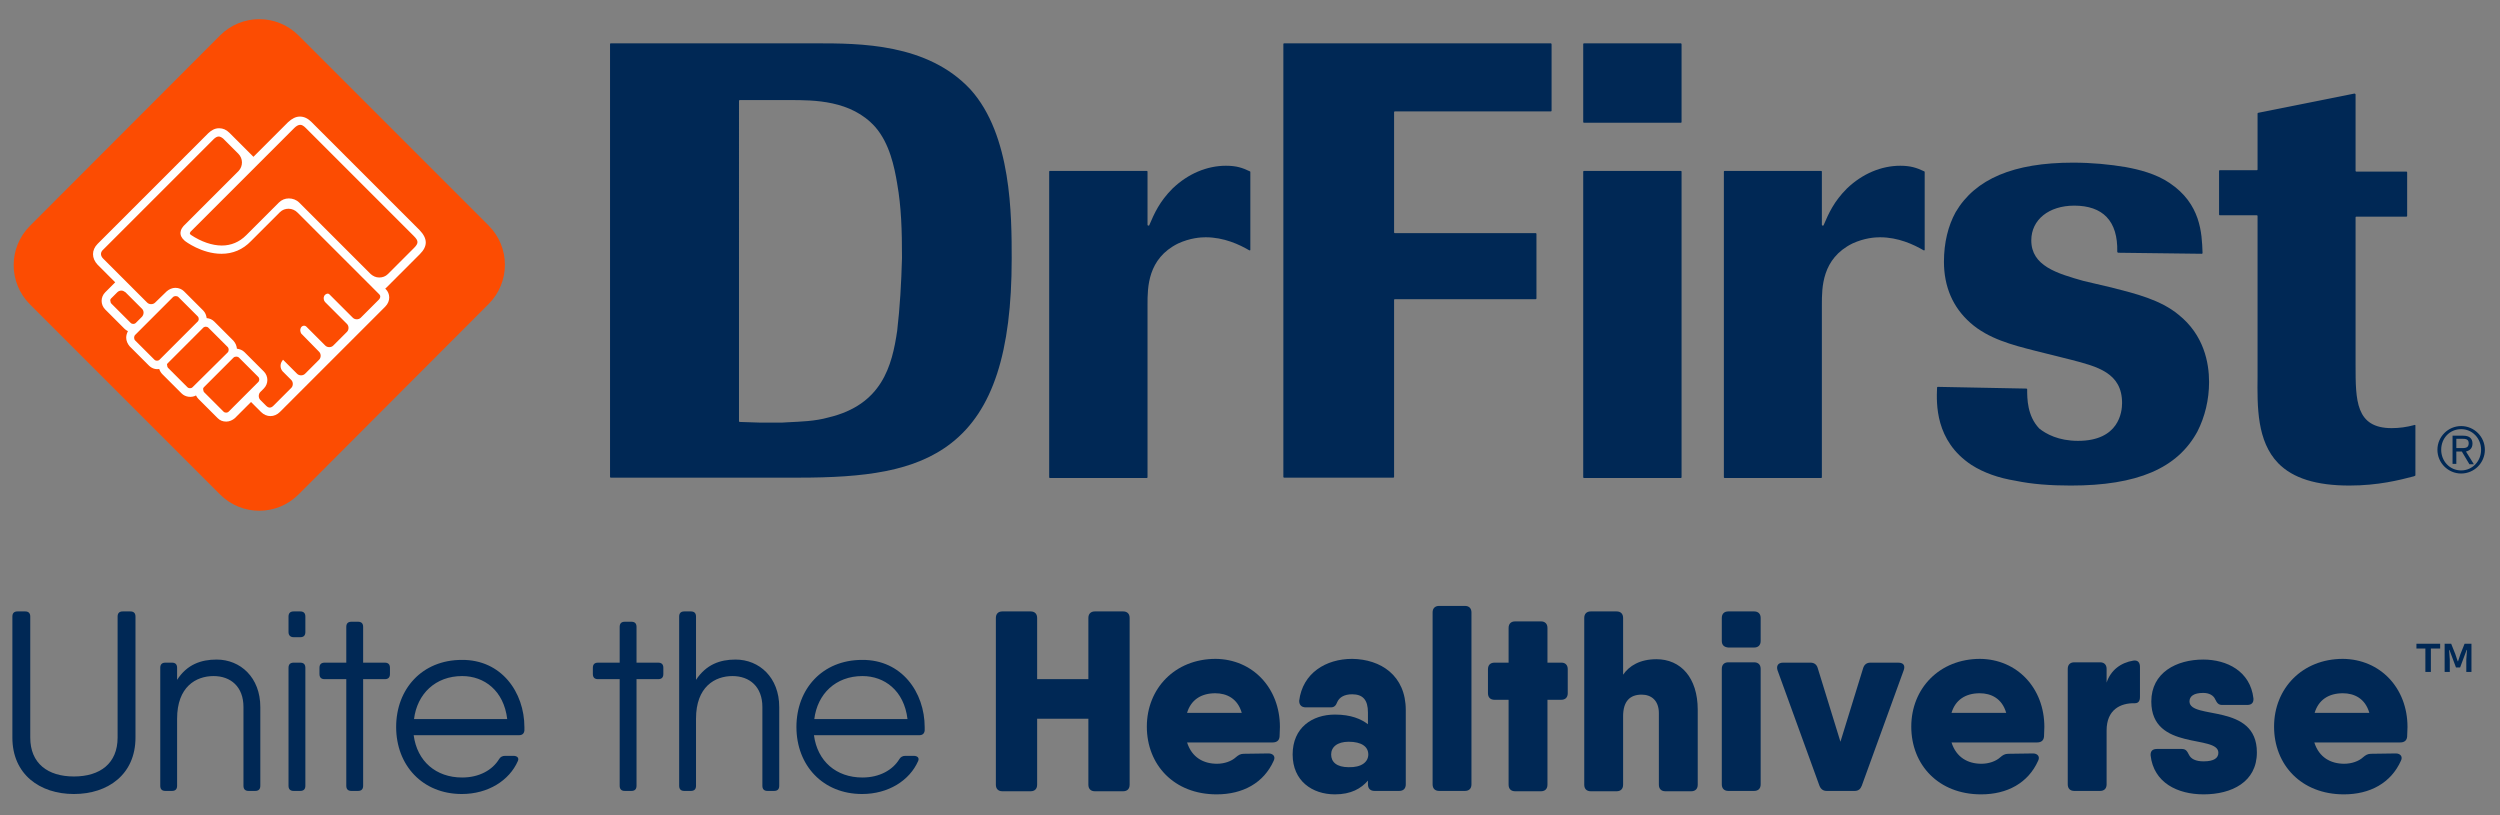 <?xml version="1.0" encoding="utf-8"?>
<!-- Generator: Adobe Illustrator 25.2.1, SVG Export Plug-In . SVG Version: 6.00 Build 0)  -->
<svg version="1.1" id="Layer_1" xmlns="http://www.w3.org/2000/svg" xmlns:xlink="http://www.w3.org/1999/xlink" x="0px" y="0px"
	 width="727px" height="237px" viewBox="0 0 727 237" style="enable-background:new 0 0 727 237;" xml:space="preserve">
<rect x="0" y="0" width="727" height="237" fill="#808080" stroke="none"/>
<style type="text/css">
	.st0{fill:#002855;}
	.st1{fill:#FC4C02;}
	.st2{fill:#FFFFFF;}
</style>
<g>
	<g>
		<g>
			<g>
				<path class="st0" d="M705.3,188.6h-2.6v-1.4h6.9v1.4h-2.7v6.8h-1.6L705.3,188.6L705.3,188.6z M710.8,187.2h2l1.2,3l0.7,2.1h0.1
					l0.7-2.1l1.2-3h2v8.2h-1.5v-3.6l0.2-2.8h-0.1l-1.9,5.1h-1.2l-1.9-5.1h-0.1l0.2,2.8v3.6h-1.5v-8.2H710.8z"/>
			</g>
		</g>
		<g>
			<path class="st0" d="M3.6,214.5v-35.2c0-1,0.5-1.5,1.5-1.5h2.2c1,0,1.5,0.5,1.5,1.5v35.2c0,7.5,5.1,11.3,12.7,11.3
				s12.7-3.8,12.7-11.3v-35.2c0-1,0.5-1.5,1.5-1.5h2.2c1,0,1.5,0.5,1.5,1.5v35.2c0,10.7-8,16.4-17.9,16.4S3.6,225.2,3.6,214.5z"/>
			<path class="st0" d="M63,191.8c6.9,0,12.7,5.2,12.7,13.8v22.9c0,1-0.5,1.5-1.5,1.5h-1.9c-1,0-1.5-0.5-1.5-1.5v-22.9
				c0-5.9-3.7-9-8.7-9c-5.1,0-10.6,3.1-10.6,12.4v19.5c0,1-0.5,1.5-1.5,1.5h-1.9c-1,0-1.5-0.5-1.5-1.5v-34.3c0-1,0.5-1.5,1.5-1.5H50
				c1,0,1.5,0.5,1.5,1.5v3.5C54.4,193.2,58.5,191.8,63,191.8L63,191.8z"/>
			<path class="st0" d="M83.9,183.8v-4.5c0-1,0.5-1.5,1.5-1.5h1.9c1,0,1.5,0.5,1.5,1.5v4.5c0,1-0.5,1.5-1.5,1.5h-1.9
				C84.4,185.3,83.9,184.7,83.9,183.8z M83.9,228.5v-34.3c0-1,0.5-1.5,1.5-1.5h1.9c1,0,1.5,0.5,1.5,1.5v34.3c0,1-0.5,1.5-1.5,1.5
				h-1.9C84.4,230,83.9,229.5,83.9,228.5z"/>
			<path class="st0" d="M113.4,194.2v1.8c0,1-0.5,1.5-1.5,1.5h-6.3v31c0,1-0.5,1.5-1.5,1.5h-1.9c-1,0-1.5-0.5-1.5-1.5v-31h-6.3
				c-1,0-1.5-0.5-1.5-1.5v-1.8c0-1,0.5-1.5,1.5-1.5h6.3v-10.4c0-1,0.5-1.5,1.5-1.5h1.9c1,0,1.5,0.5,1.5,1.5v10.4h6.3
				C112.9,192.7,113.4,193.2,113.4,194.2z"/>
			<path class="st0" d="M152.5,211.5v0.9c-0.1,1-0.7,1.4-1.6,1.4h-3.5h-27.1c1,7.6,6.5,12.3,14.1,12.3c5,0,8.8-2.2,10.7-5.3
				c0.4-0.7,1-1,1.8-1h2.4c1.1,0,1.7,0.6,1.3,1.5c-2.5,5.7-8.7,9.6-16.3,9.6c-11.4,0-19.1-8.3-19.1-19.5c0-11,7.5-19.5,19.1-19.5
				C145.8,191.8,152.5,201.3,152.5,211.5z M134.4,196.6c-7.8,0-13.1,5.2-14,12.5h27.1C146.5,200.8,140.8,196.6,134.4,196.6
				L134.4,196.6z"/>
			<path class="st0" d="M192.9,194.2v1.8c0,1-0.5,1.5-1.5,1.5h-6.3v31c0,1-0.5,1.5-1.5,1.5h-1.9c-1,0-1.5-0.5-1.5-1.5v-31h-6.3
				c-1,0-1.5-0.5-1.5-1.5v-1.8c0-1,0.5-1.5,1.5-1.5h6.3v-10.4c0-1,0.5-1.5,1.5-1.5h1.9c1,0,1.5,0.5,1.5,1.5v10.4h6.3
				C192.4,192.7,192.9,193.2,192.9,194.2z"/>
			<path class="st0" d="M213.9,191.8c6.9,0,12.7,5.2,12.7,13.8v22.9c0,1-0.5,1.5-1.5,1.5h-1.9c-1,0-1.5-0.5-1.5-1.5v-22.9
				c0-5.9-3.7-9-8.7-9c-5.1,0-10.6,3.1-10.6,12.4v19.5c0,1-0.5,1.5-1.5,1.5H199c-1,0-1.5-0.5-1.5-1.5v-49.2c0-1,0.5-1.5,1.5-1.5h1.9
				c1,0,1.5,0.5,1.5,1.5v18.4C205.4,193.2,209.4,191.8,213.9,191.8L213.9,191.8z"/>
			<path class="st0" d="M268.9,211.5v0.9c-0.1,1-0.7,1.4-1.6,1.4h-3.5h-27.1c1,7.6,6.5,12.3,14.1,12.3c5,0,8.8-2.2,10.7-5.3
				c0.4-0.7,1-1,1.8-1h2.4c1.1,0,1.7,0.6,1.3,1.5c-2.5,5.7-8.7,9.6-16.3,9.6c-11.4,0-19.1-8.3-19.1-19.5c0-11,7.5-19.5,19.1-19.5
				C262.2,191.8,268.9,201.3,268.9,211.5z M250.8,196.6c-7.8,0-13.1,5.2-14,12.5h27.1C262.9,200.8,257.2,196.6,250.8,196.6
				L250.8,196.6z"/>
			<path class="st0" d="M328.5,179.7v48.5c0,1.2-0.7,1.9-1.9,1.9h-8.2c-1.2,0-1.9-0.7-1.9-1.9V209h-14.9v19.2c0,1.2-0.7,1.9-1.9,1.9
				h-8.2c-1.2,0-1.9-0.7-1.9-1.9v-48.5c0-1.2,0.7-1.9,1.9-1.9h8.2c1.2,0,1.9,0.7,1.9,1.9v17.8h14.9v-17.8c0-1.2,0.7-1.9,1.9-1.9h8.2
				C327.8,177.8,328.5,178.5,328.5,179.7z"/>
			<path class="st0" d="M372.2,211.4c0,1-0.1,1.9-0.1,2.8c-0.1,1.2-0.9,1.7-2,1.7H361h-15.8c1.4,4.4,4.8,6.2,8.7,6.2
				c2.1,0,4.2-0.7,5.5-1.9c0.7-0.6,1.3-1,2.3-1l7.2-0.1c1.3,0,2.1,0.9,1.5,2.1c-2.9,6.5-9,9.8-16.6,9.8c-12.4,0-20.3-8.6-20.3-19.7
				s8.2-19.7,20-19.7C364.3,191.7,372.2,200.1,372.2,211.4z M361.1,207.3c-1.2-4.2-4.4-5.7-7.7-5.7c-4.2,0-7.1,2-8.2,5.7H361.1z"/>
			<path class="st0" d="M408.8,206.5v21.6c0,1.2-0.7,1.9-1.9,1.9h-7.2c-1.2,0-1.9-0.7-1.9-1.9V227c-2,2.3-4.9,4-9.6,4
				c-6.6,0-12.3-3.9-12.3-11.6c0-7.8,5.7-11.6,12.3-11.6c4.7,0,7.6,1.3,9.6,2.8v-3.4c0-3.7-1.5-5.3-4.6-5.3c-2.3,0-3.7,0.9-4.3,2.2
				c-0.4,1-0.8,1.6-1.9,1.6h-7.3c-1.2,0-1.9-0.7-1.9-1.9c1-8.1,7.8-12.2,15.4-12.2C401.5,191.7,408.8,196.4,408.8,206.5z
				 M397.9,219.4c0-2.3-2-3.7-5.7-3.7c-3.4,0-5.1,1.6-5.1,3.7c0,2.2,1.6,3.7,5.1,3.7C395.9,223.2,397.9,221.6,397.9,219.4z"/>
			<path class="st0" d="M416.6,228.1v-50c0-1.2,0.7-1.9,1.9-1.9h7.5c1.2,0,1.9,0.7,1.9,1.9v50c0,1.2-0.7,1.9-1.9,1.9h-7.5
				C417.3,230,416.6,229.3,416.6,228.1z"/>
			<path class="st0" d="M455.9,194.6v7c0,1.2-0.7,1.9-1.9,1.9h-4v24.7c0,1.2-0.7,1.9-1.9,1.9h-7.5c-1.2,0-1.9-0.7-1.9-1.9v-24.7
				h-4.1c-1.2,0-1.9-0.7-1.9-1.9v-7c0-1.2,0.7-1.9,1.9-1.9h4.1v-10.1c0-1.2,0.7-1.9,1.9-1.9h7.5c1.2,0,1.9,0.7,1.9,1.9v10.1h4.1
				C455.2,192.7,455.9,193.4,455.9,194.6z"/>
			<path class="st0" d="M493.7,206.4v21.8c0,1.2-0.7,1.9-1.9,1.9h-7.5c-1.2,0-1.9-0.7-1.9-1.9v-20.8c0-3.7-2.2-5.4-5-5.4
				c-3.4,0-5.4,1.9-5.4,6.3v19.9c0,1.2-0.7,1.9-1.9,1.9h-7.5c-1.2,0-1.9-0.7-1.9-1.9v-48.5c0-1.2,0.7-1.9,1.9-1.9h7.5
				c1.2,0,1.9,0.7,1.9,1.9v16.5c1.8-2.6,4.9-4.5,9.7-4.5C488.7,191.7,493.7,197,493.7,206.4z"/>
			<path class="st0" d="M500.7,186.4v-6.7c0-1.2,0.7-1.9,1.9-1.9h7.5c1.2,0,1.9,0.7,1.9,1.9v6.7c0,1.2-0.7,1.9-1.9,1.9h-7.5
				C501.4,188.2,500.7,187.6,500.7,186.4z M500.7,228.1v-33.6c0-1.2,0.7-1.9,1.9-1.9h7.5c1.2,0,1.9,0.7,1.9,1.9v33.6
				c0,1.2-0.7,1.9-1.9,1.9h-7.5C501.4,230,500.7,229.3,500.7,228.1z"/>
			<path class="st0" d="M553.6,194.9l-12.2,33.6c-0.4,1-1,1.5-2.1,1.5H533h-1.8c-1,0-1.7-0.5-2.1-1.5l-12.2-33.6
				c-0.4-1.3,0.2-2.2,1.6-2.2h8c1,0,1.8,0.5,2.1,1.6l6.6,21.4l6.6-21.4c0.3-1,1-1.6,2.1-1.6h8.1
				C553.5,192.7,554.1,193.5,553.6,194.9z"/>
			<path class="st0" d="M594.5,211.4c0,1-0.1,1.9-0.1,2.8c-0.1,1.2-0.9,1.7-2,1.7h-9.1h-15.8c1.4,4.4,4.8,6.2,8.7,6.2
				c2.1,0,4.2-0.7,5.5-1.9c0.7-0.6,1.3-1,2.3-1l7.2-0.1c1.3,0,2.1,0.9,1.5,2.1c-2.9,6.5-9,9.8-16.6,9.8c-12.4,0-20.3-8.6-20.3-19.7
				s8.2-19.7,20-19.7C586.6,191.7,594.5,200.1,594.5,211.4z M583.4,207.3c-1.2-4.2-4.4-5.7-7.7-5.7c-4.2,0-7.1,2-8.2,5.7H583.4z"/>
			<path class="st0" d="M620.4,192.1c1.3-0.2,1.9,0.6,1.9,1.8v8.8c0,1.2-0.5,1.8-1.5,1.8c-4.2-0.1-8.2,1.9-8.2,7.9v15.7
				c0,1.2-0.7,1.9-1.9,1.9h-7.5c-1.2,0-1.9-0.7-1.9-1.9v-33.6c0-1.2,0.7-1.9,1.9-1.9h7.5c1.2,0,1.9,0.7,1.9,1.9v4
				C613.8,194.9,616.7,192.7,620.4,192.1L620.4,192.1z"/>
			<path class="st0" d="M656.3,218.8c0,8.6-7.3,12.2-15.5,12.2c-7.6,0-14.5-3.4-15.4-11.3c-0.1-1.3,0.6-1.9,1.8-1.9h7.3
				c1.1,0,1.5,0.6,2,1.6c0.6,1.3,2,2,4.3,2c3.1,0,4.3-1,4.3-2.5c0-5.4-19.5-0.4-19.5-14.9c0-8.4,7.3-12.2,15.1-12.2
				c6.9,0,13.7,3.4,14.6,11.3c0.1,1.3-0.6,1.9-1.8,1.9h-7.3c-1.1,0-1.5-0.6-2-1.6c-0.5-1.2-1.8-1.9-3.5-1.9c-2.8,0-4,1-4,2.5
				C636.8,209.4,656.3,204.3,656.3,218.8z"/>
			<path class="st0" d="M700.1,211.4c0,1-0.1,1.9-0.1,2.8c-0.1,1.2-0.9,1.7-2,1.7h-9.1H673c1.4,4.4,4.8,6.2,8.7,6.2
				c2.1,0,4.2-0.7,5.5-1.9c0.7-0.6,1.3-1,2.3-1l7.2-0.1c1.3,0,2.1,0.9,1.5,2.1c-2.9,6.5-9,9.8-16.6,9.8c-12.4,0-20.3-8.6-20.3-19.7
				s8.2-19.7,20-19.7C692.2,191.7,700.1,200.1,700.1,211.4z M689,207.3c-1.2-4.2-4.4-5.7-7.7-5.7c-4.2,0-7.1,2-8.2,5.7H689z"/>
		</g>
	</g>
	<g>
		<g>
			<path class="st1" d="M86.8,143.8c-6.3,6.3-16.5,6.3-22.8,0L8.7,88.5c-6.3-6.3-6.3-16.5,0-22.8L64,10.3c6.3-6.3,16.5-6.3,22.8,0
				l55.3,55.3c6.3,6.3,6.3,16.5,0,22.8L86.8,143.8z"/>
			<path class="st2" d="M122,66.9L90.6,35.5c-1.1-1.1-2.2-1.6-3.4-1.6c-1.2,0-2.3,0.6-3.4,1.6L73.7,45.6l-7-7
				c-0.9-0.9-1.9-1.3-2.9-1.3c-0.1,0-0.1,0-0.2,0c-1.1,0-2.2,0.6-3.1,1.5L28.4,70.9c-1.8,1.8-1.8,4.2,0,6.1l5.1,5.1L30.6,85
				c-1.4,1.4-1.4,3.6,0,5l5.6,5.6c0.3,0.3,0.6,0.5,1,0.7c-0.3,0.6-0.5,1.2-0.5,1.9c0,0.9,0.4,1.8,1,2.5l5.6,5.6c0.8,0.8,1.9,1.2,3,1
				c0.2,0.6,0.5,1.1,0.9,1.5l5.6,5.6c1.1,1.1,2.9,1.3,4.2,0.6c0.2,0.4,0.4,0.7,0.7,1l5.6,5.6c0.7,0.7,1.5,1,2.5,1
				c0.9,0,1.8-0.4,2.5-1l4.7-4.7l2.9,2.9c1.6,1.6,3.9,1.6,5.5,0L112,89.2c1.7-1.7,1.4-3.9,0.2-5.1L112,84l10.1-10.1
				C124.4,71.6,124.4,69.4,122,66.9z M94.3,86c-0.3,0.6-0.2,1.3,0.2,1.8l6.4,6.4c0.6,0.6,0.6,1.7,0,2.3l-4,4c-0.6,0.6-1.7,0.6-2.3,0
				L94,99.9l0,0L89.1,95c-0.5-0.5-1.3-0.3-1.6,0.3c-0.3,0.5-0.2,1.2,0.1,1.7l5.2,5.3c0.6,0.6,0.6,1.7,0,2.3l-4.1,4.1
				c-0.6,0.6-1.7,0.6-2.3,0l-4.1-4.1l-0.2,0.3c-0.7,0.9-0.7,2.2,0.1,3.1l2.5,2.5c0.6,0.6,0.6,1.7,0,2.3l-5.2,5.2
				c-0.7,0.7-1.4,0.7-2.1,0l-1.7-1.7c-0.6-0.6-0.6-1.7,0-2.3l1-1c1.4-1.4,1.4-3.6,0-5l-5.6-5.6c-0.6-0.6-1.4-0.9-2.2-1
				c-0.1-0.9-0.4-1.6-1-2.3l-5.6-5.6c-0.6-0.6-1.3-0.9-2.2-1c-0.1-0.8-0.4-1.6-1-2.2l-5.6-5.6c-0.6-0.6-1.5-1-2.5-1
				c-0.9,0-1.8,0.4-2.5,1L45.1,88c-0.6,0.6-1.7,0.6-2.3,0L30,75.2c-0.8-0.8-0.9-1.8,0-2.6l32.1-32.1c0.5-0.5,1-0.8,1.5-0.8
				c0.4,0,0.8,0.2,1.3,0.6l4.4,4.4c1.4,1.4,1.4,3.6,0.1,5L53.5,65.6l-0.1,0.1c-0.3,0.4-0.8,0.9-0.9,1.8s0.3,1.7,1.1,2.4l0.1,0.1
				c0.2,0.2,5,3.8,10.7,3.8c3.3,0,6.2-1.2,8.6-3.7l0.1-0.1l8.3-8.3c0.7-0.7,1.6-1,2.5-1c1,0,1.9,0.4,2.6,1.1l23.8,23.8
				c0.3,0.3,0.5,0.9-0.2,1.6l-5.2,5.2c-0.6,0.6-1.7,0.6-2.3,0l-6.8-6.8C95.4,85.2,94.7,85.4,94.3,86z M32.3,86.8l1.8-1.8
				c0.3-0.3,0.7-0.5,1.2-0.5c0.4,0,0.8,0.2,1.2,0.5l4.8,4.8c0.6,0.6,0.6,1.6,0,2.3l-1.8,1.8c-0.4,0.4-1.1,0.4-1.5,0l-5.6-5.6
				c-0.2-0.2-0.3-0.5-0.3-0.8C32,87.3,32.1,87,32.3,86.8z M39.3,97.4l11-11c0.2-0.2,0.5-0.3,0.8-0.3s0.6,0.1,0.8,0.3l5.6,5.6
				c0.2,0.2,0.3,0.5,0.3,0.8c0,0.2-0.1,0.4-0.2,0.6c-0.1,0.1-0.1,0.1-0.2,0.2l-10.3,10.3c-0.1,0.1-0.2,0.2-0.3,0.3l-0.4,0.4
				c-0.4,0.4-1.1,0.4-1.5,0L39.3,99c-0.2-0.2-0.3-0.5-0.3-0.8C39,97.9,39.1,97.6,39.3,97.4z M48.7,105.7l10.4-10.4l0.1-0.1
				c0.2-0.1,0.4-0.2,0.6-0.2c0.3,0,0.6,0.1,0.8,0.3l5.6,5.6c0.2,0.2,0.3,0.5,0.3,0.8s-0.1,0.6-0.3,0.8L56,112.6
				c-0.4,0.4-1.1,0.4-1.5,0l-5.6-5.6c-0.2-0.2-0.3-0.5-0.3-0.8C48.5,106,48.6,105.8,48.7,105.7z M59.3,112.6l8.6-8.6
				c0.2-0.2,0.5-0.3,0.8-0.3s0.6,0.1,0.8,0.3l5.6,5.6c0.4,0.4,0.4,1.1,0,1.5l-8.6,8.6c-0.4,0.4-1.1,0.4-1.5,0l-5.6-5.6
				c-0.2-0.2-0.3-0.5-0.3-0.8C59,113.1,59.1,112.8,59.3,112.6z M112.8,79.7c-0.7,0.7-1.6,1-2.5,1c-1,0-1.8-0.4-2.5-1L87,58.9
				c-0.8-0.8-1.9-1.2-3-1.2s-2.1,0.4-2.9,1.2l-9.5,9.5c-2,2-4.4,3-7.1,3c-2.8,0-6-1.1-9-3.1l-0.1-0.1c-0.1-0.1-0.2-0.2-0.2-0.4
				c0-0.1,0.2-0.3,0.2-0.4l30.2-30.2c0.6-0.6,1.2-0.9,1.7-0.9s1,0.3,1.6,0.9l31.4,31.4c0.8,0.8,1.1,1.3,1.1,1.8s-0.3,1-1,1.7
				L112.8,79.7z"/>
		</g>
		<g>
			<path class="st0" d="M237.1,12.6h-59.5c-0.1,0-0.2,0.1-0.2,0.2v125.9c0,0.1,0.1,0.2,0.2,0.2h54.6c19,0,33.8-1.7,44.5-10.1
				c12-9.4,17.5-26.4,17.5-53.5c0-12.6,0-36-12-49.3C269.7,12.6,250.1,12.6,237.1,12.6z M260.9,96.2c-1.5,10.2-4.4,21.5-20,25.2
				c-3.9,1.1-8,1.2-11.9,1.4l-1.7,0.1h-6.1l-6.1-0.2c-0.1,0-0.2-0.1-0.2-0.2V29.3c0-0.1,0.1-0.2,0.2-0.2h14.5c7.1,0,17.9,0,24.9,7.8
				c4.2,4.8,5.6,11.7,6.4,16.5c1.2,6.8,1.4,13.6,1.4,21.6C262.1,82.4,261.7,89.3,260.9,96.2z"/>
			<path class="st0" d="M356.5,48.2c-5.5,0-11,2.3-15.5,6.6c-3.8,3.8-5.3,7.2-6.8,10.7c0,0.1-0.1,0.1-0.3,0.1l0,0
				c-0.1,0-0.2-0.1-0.2-0.2V49.9c0-0.1-0.1-0.2-0.2-0.2h-28.2c-0.1,0-0.2,0.1-0.2,0.2v88.9c0,0.1,0.1,0.2,0.2,0.2h28.2
				c0.1,0,0.2-0.1,0.2-0.2V88.6c0-5,0-13.4,8.9-17.8c3.5-1.6,6.5-1.8,8-1.8c5.3,0,9.8,2.1,12.7,3.8c0.1,0,0.2,0,0.2,0
				c0.1,0,0.1-0.1,0.1-0.2V50c0-0.1-0.1-0.2-0.2-0.2C361.3,48.8,359.6,48.2,356.5,48.2z"/>
			<path class="st0" d="M552.6,48.2c-5.5,0-11,2.3-15.5,6.6c-3.8,3.8-5.3,7.2-6.8,10.7c0,0.1-0.1,0.1-0.3,0.1l0,0
				c-0.1,0-0.2-0.1-0.2-0.2V49.9c0-0.1-0.1-0.2-0.2-0.2h-28.1c-0.1,0-0.2,0.1-0.2,0.2v88.9c0,0.1,0.1,0.2,0.2,0.2h28.1
				c0.1,0,0.2-0.1,0.2-0.2V88.6c0-5,0-13.4,8.9-17.8c3.5-1.6,6.5-1.8,8-1.8c5.3,0,9.8,2.1,12.7,3.8c0.1,0,0.2,0,0.2,0
				c0.1,0,0.1-0.1,0.1-0.2V50c0-0.1-0.1-0.2-0.2-0.2C557.4,48.8,555.6,48.2,552.6,48.2z"/>
			<path class="st0" d="M451,12.6h-77.6c-0.1,0-0.2,0.1-0.2,0.2v125.9c0,0.1,0.1,0.2,0.2,0.2h31.8c0.1,0,0.2-0.1,0.2-0.2V87.2
				c0-0.1,0.1-0.2,0.2-0.2h41c0.1,0,0.2-0.1,0.2-0.2V68c0-0.1-0.1-0.2-0.2-0.2h-41c-0.1,0-0.2-0.1-0.2-0.2v-35
				c0-0.1,0.1-0.2,0.2-0.2H451c0.1,0,0.2-0.1,0.2-0.2V12.9C451.2,12.7,451.1,12.6,451,12.6z"/>
			<path class="st0" d="M488.8,49.7h-28.2c-0.1,0-0.2,0.1-0.2,0.2v88.9c0,0.1,0.1,0.2,0.2,0.2h28.2c0.1,0,0.2-0.1,0.2-0.2V49.9
				C489,49.8,488.9,49.7,488.8,49.7z"/>
			<path class="st0" d="M633.5,91.5c-5.2-4.3-12.4-6.1-19.5-7.9l-8.1-1.9c-7.8-2.2-15.2-4.4-15.2-11.8c0-6,5.1-10.1,12.5-10.1
				c4.1,0,7.3,1.1,9.4,3.3c2.2,2.3,3.2,5.7,3.1,10.1c0,0.1,0,0.1,0.1,0.2c0,0,0.1,0.1,0.2,0.1l24.3,0.3l0,0l0,0
				c0.1,0,0.2-0.1,0.2-0.2v-0.1c-0.2-5.7-0.5-14.2-9.6-20.3c-4-2.7-8.9-3.9-12.7-4.6c-4.7-0.8-9.9-1.3-15.4-1.3
				c-17.2,0-28.4,4.7-34.1,14.4c-2.2,4-3.4,8.9-3.4,14.4c0,7.3,2.6,13.3,7.7,17.8c5.2,4.6,12.1,6.4,18.8,8.1l10.4,2.6
				c7.7,2,14.9,3.8,14.9,12.6c0,2.6-0.9,11-12.8,11c-5.7,0-9.3-2-11.3-3.6c-3.5-3.7-3.5-8.7-3.5-11.4c0-0.1-0.1-0.2-0.2-0.2
				l-25.8-0.5l0,0c-0.1,0-0.2,0.1-0.2,0.2c-0.2,4.6-0.6,15.5,10,22.5c3.6,2.3,7.9,3.8,12.8,4.6c4.8,1,10.1,1.4,16.1,1.4
				c19.3,0,31-5,36.8-15.7c2.2-4.3,3.4-9.3,3.4-14.4C642.4,105.5,640.9,97.4,633.5,91.5z"/>
			<path class="st0" d="M702.3,123.6c-0.1,0-0.1-0.1-0.2,0c-2.2,0.6-4.4,0.9-6.6,0.9c-10.5,0-10.5-8.1-10.5-18.4V63.2
				c0-0.1,0.1-0.2,0.2-0.2h14.6c0.1,0,0.2-0.1,0.2-0.2V50.1c0-0.1-0.1-0.2-0.2-0.2h-14.6c-0.1,0-0.2-0.1-0.2-0.2V27.5
				c0-0.1,0-0.1-0.1-0.2c-0.1,0-0.1-0.1-0.2-0.1l-28,5.6c-0.1,0-0.2,0.1-0.2,0.2v16.3c0,0.1-0.1,0.2-0.2,0.2h-10.8
				c-0.1,0-0.2,0.1-0.2,0.2v12.7c0,0.1,0.1,0.2,0.2,0.2h10.8c0.1,0,0.2,0.1,0.2,0.2v46.6c-0.1,8.9-0.2,18.9,6,25.3
				c4.3,4.4,11.1,6.5,20.7,6.5c8.4,0,14.6-1.6,18.8-2.7l0.2-0.1c0.1,0,0.2-0.1,0.2-0.2v-14.6C702.4,123.7,702.4,123.6,702.3,123.6z"
				/>
			<path class="st0" d="M488.8,12.6h-28.2c-0.1,0-0.2,0.1-0.2,0.2v22.7c0,0.1,0.1,0.2,0.2,0.2h28.2c0.1,0,0.2-0.1,0.2-0.2V12.9
				C489,12.7,488.9,12.6,488.8,12.6z"/>
			<g>
				<path class="st0" d="M722.6,130.8c0,3.8-3.1,6.9-6.9,6.9c-3.8,0-6.9-3.1-6.9-6.9s3.1-6.9,6.9-6.9
					C719.5,123.9,722.6,127,722.6,130.8z M721.5,130.8c0-3.3-2.5-6-5.8-6s-5.8,2.6-5.8,6c0,3.3,2.5,6,5.8,6S721.5,134.1,721.5,130.8
					z M714.3,134.9h-1.1v-8.2h3.1c1.8,0,2.7,0.8,2.7,2.3s-1,2.1-1.9,2.3l2.3,3.7h-1.3l-2.2-3.7h-1.6V134.9z M715.6,130.3
					c1.1,0,2.3,0.1,2.3-1.4c0-1.2-0.9-1.3-1.8-1.3h-1.8v2.7H715.6z"/>
			</g>
		</g>
	</g>
</g>
</svg>
